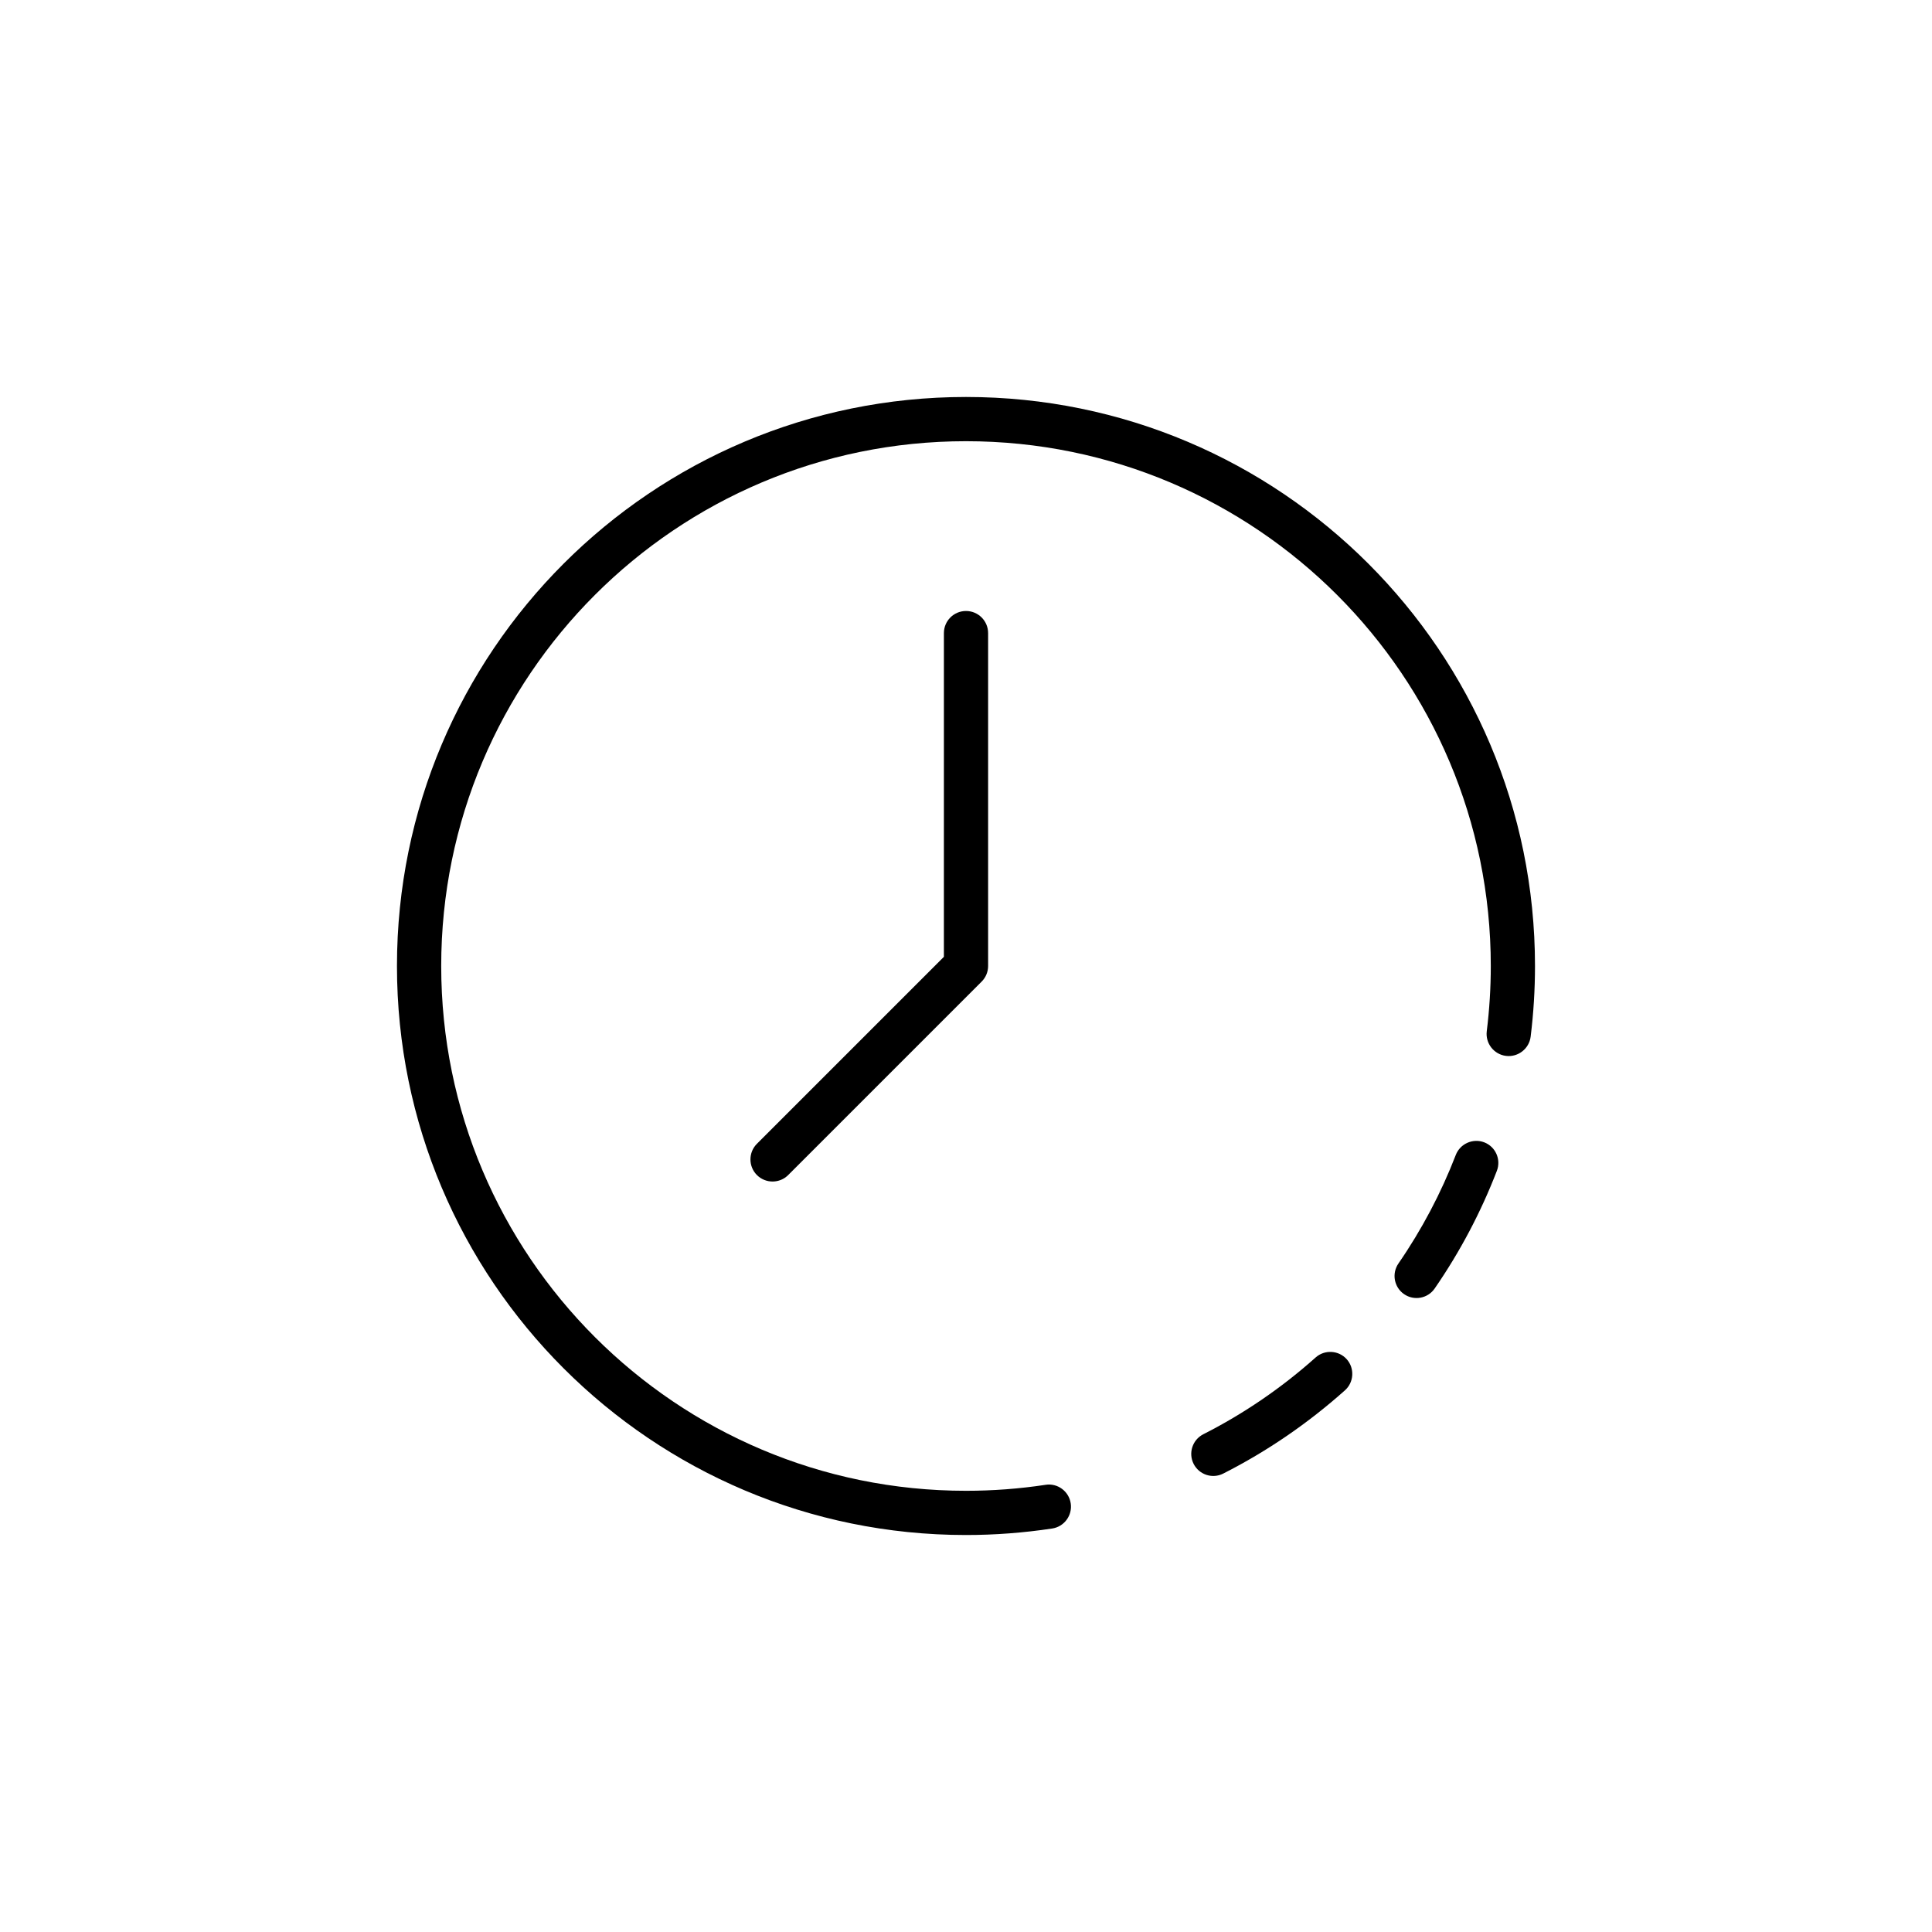 <?xml version="1.0" encoding="UTF-8"?>
<!-- Uploaded to: SVG Find, www.svgrepo.com, Generator: SVG Find Mixer Tools -->
<svg fill="#000000" width="800px" height="800px" version="1.1" viewBox="144 144 512 512" xmlns="http://www.w3.org/2000/svg">
 <g fill-rule="evenodd">
  <path d="m529.8 450.07c-3.906 10.125-9.035 19.832-15.199 28.766-1.824 2.652-1.164 6.293 1.488 8.121 2.641 1.832 6.293 1.164 8.113-1.488 6.707-9.719 12.238-20.18 16.484-31.188 1.16-2.996-0.34-6.394-3.336-7.547s-6.387 0.348-7.551 3.336z"/>
  <path d="m421.1 537.49c-6.992 1.059-14.039 1.586-21.105 1.586-76.809 0-139.07-62.266-139.07-139.07 0-76.809 62.27-139.08 139.07-139.08 76.809 0 139.08 62.266 139.08 139.08 0 5.793-0.359 11.547-1.07 17.297-0.387 3.203 1.902 6.129 5.106 6.523 3.207 0.391 6.137-1.91 6.527-5.106 0.766-6.203 1.152-12.473 1.152-18.715 0-83.285-67.512-150.8-150.79-150.8-83.281 0-150.8 67.512-150.8 150.8 0 83.273 67.512 150.79 150.8 150.79 7.637 0 15.281-0.582 22.84-1.723 3.184-0.48 5.391-3.465 4.914-6.656-0.473-3.195-3.453-5.418-6.652-4.93z"/>
  <path d="m394.14 397.57-49.547 49.547c-2.289 2.289-2.289 6 0 8.285 2.289 2.285 6.008 2.285 8.285 0l51.262-51.262c1.109-1.102 1.719-2.586 1.719-4.137v-88.227c0-3.234-2.621-5.856-5.856-5.856-3.242 0-5.859 2.625-5.859 5.856z"/>
  <path d="m492.66 503.74c-8.949 8.004-19.043 14.918-29.758 20.344-2.879 1.461-4.031 4.965-2.586 7.848 1.457 2.879 4.973 4.043 7.844 2.586 11.676-5.918 22.516-13.363 32.281-22.082 2.379-2.133 2.586-5.844 0.453-8.23-2.141-2.391-5.852-2.594-8.234-0.465z"/>
 </g>
</svg>